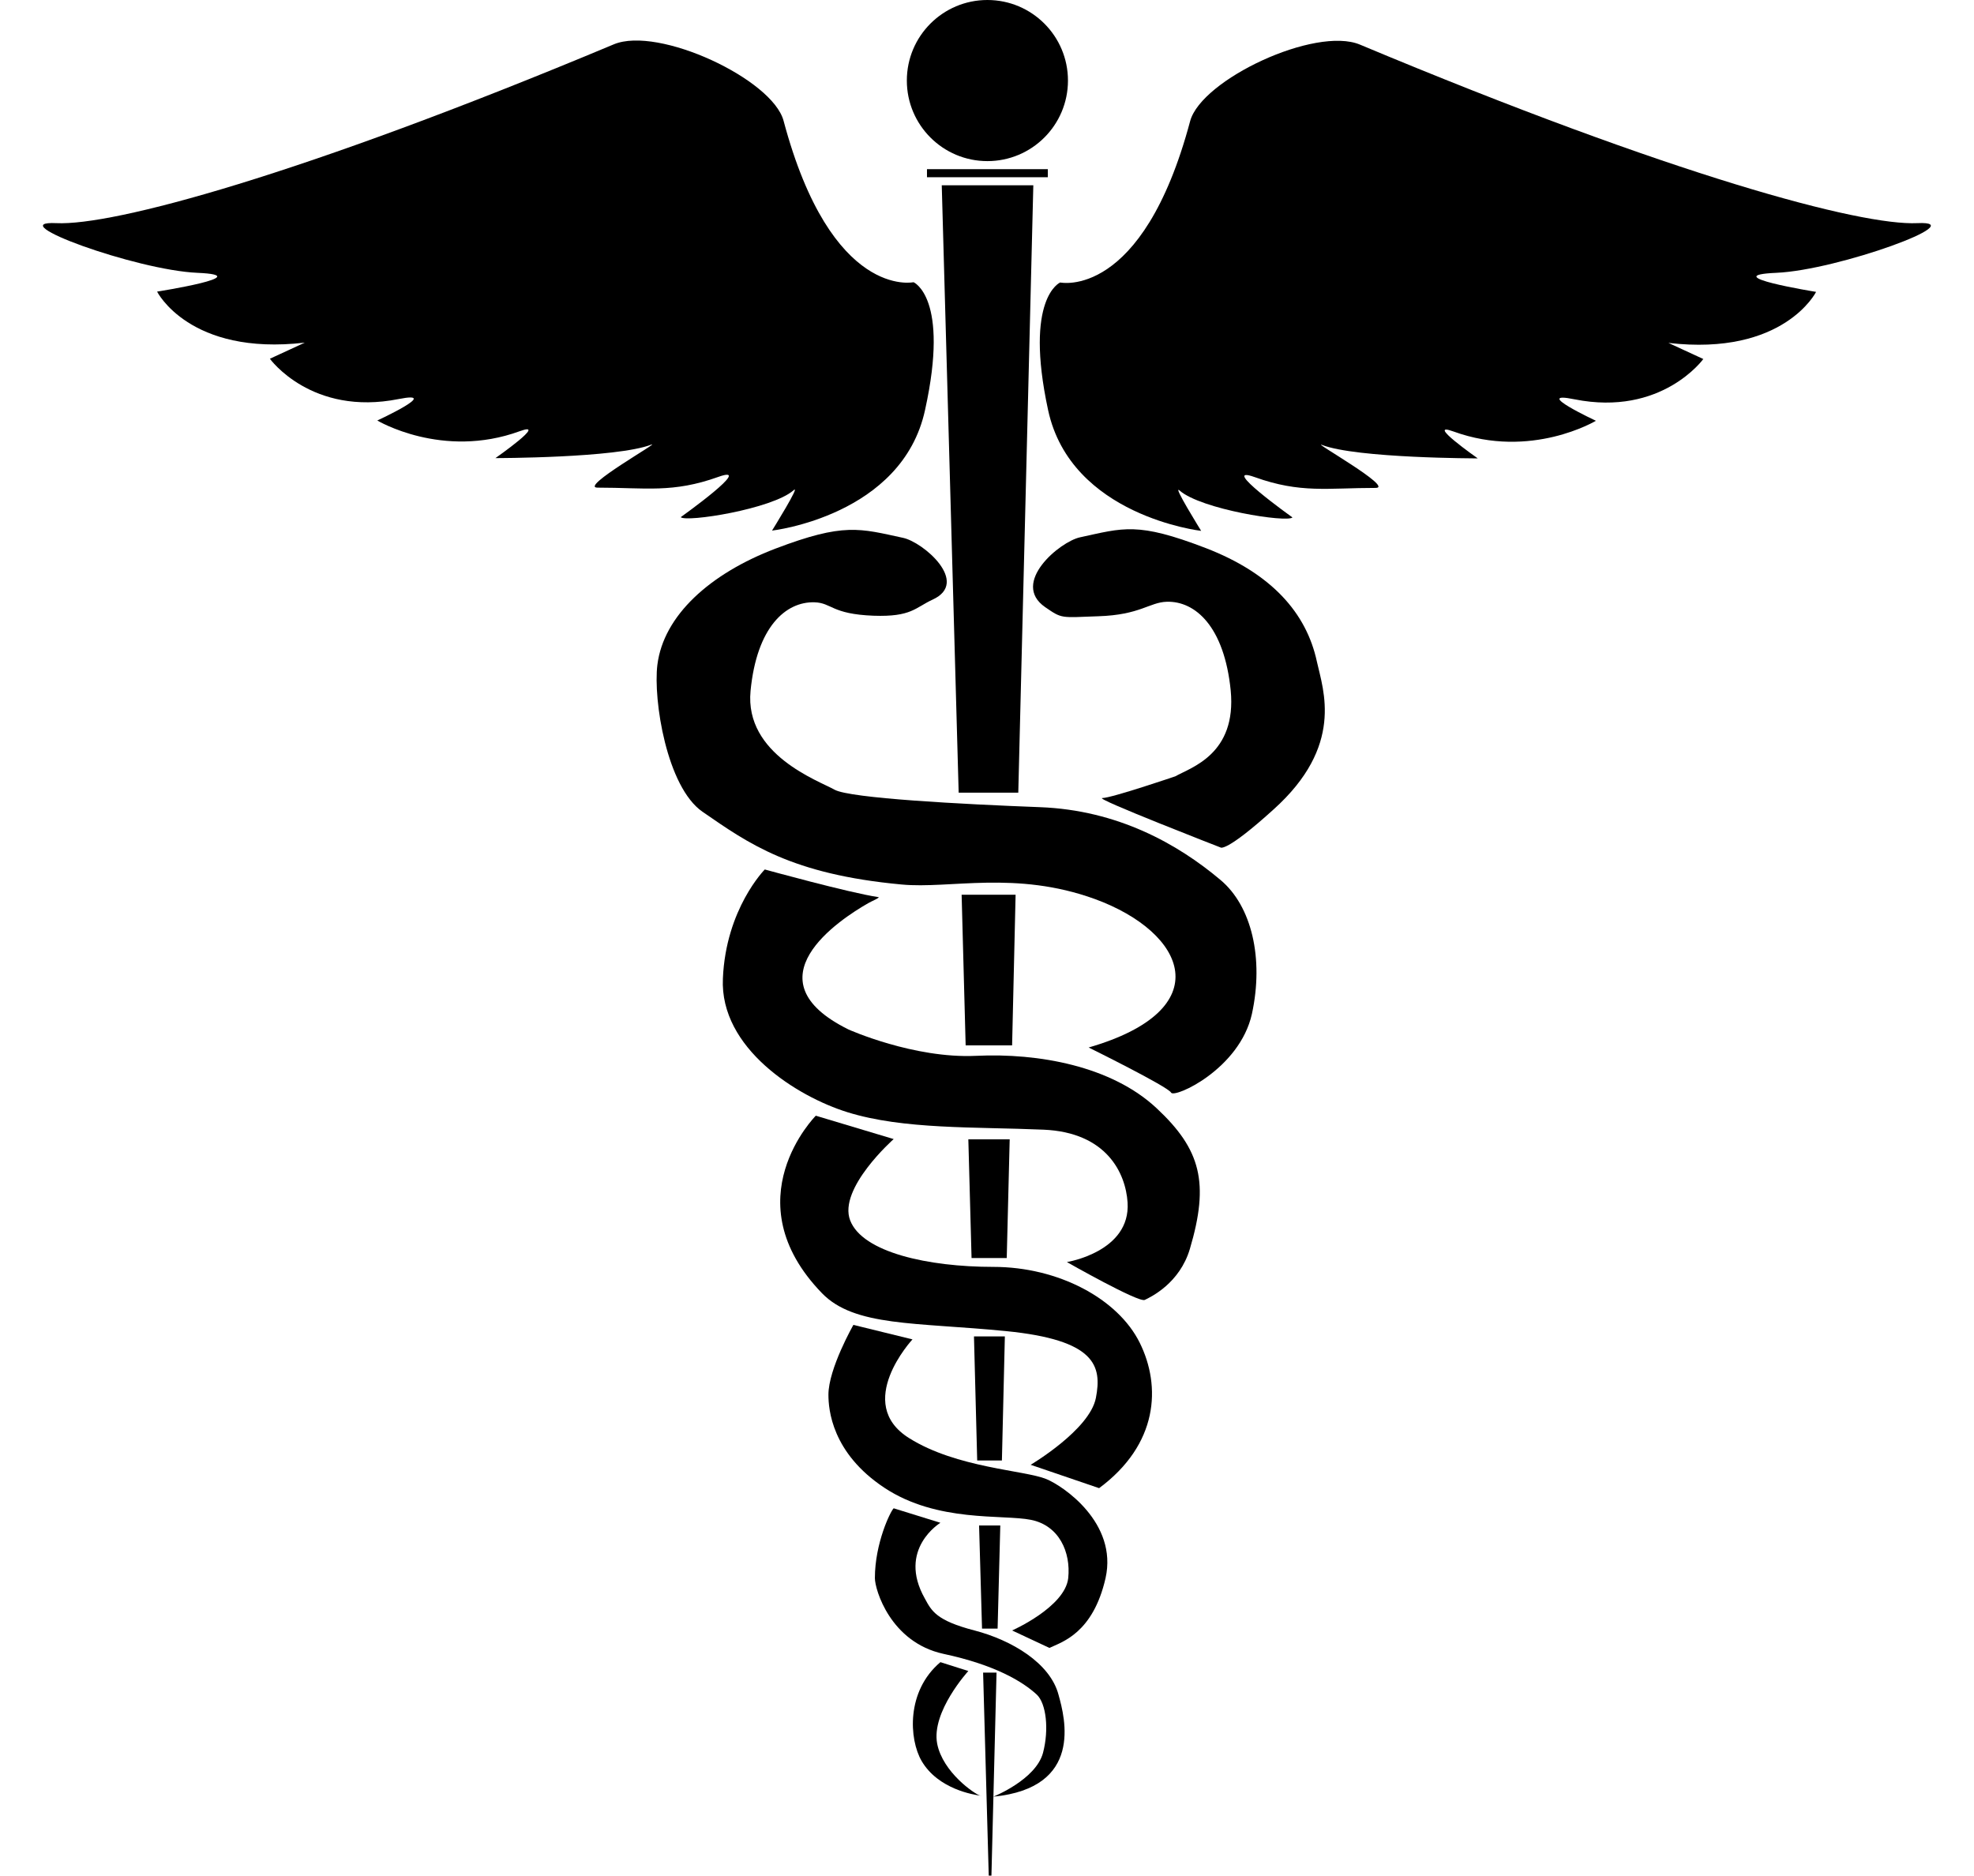 <?xml version="1.0" encoding="UTF-8"?><svg xmlns="http://www.w3.org/2000/svg" xmlns:xlink="http://www.w3.org/1999/xlink" height="698.5" preserveAspectRatio="xMidYMid meet" version="1.0" viewBox="-16.0 0.0 735.1 698.5" width="735.1" zoomAndPan="magnify"><g id="change1_3"><path d="M324.2,105.1c0,0-30.6,6.6-48.4-60.1c-4.1-15.5-46.6-35.4-63.2-28.5C95.6,65.5,26,84.1,5,83.1c-21-1,29.5,17.5,52.5,18.5 c23,1-15,7-15,7s12,24,55,19l-13,6c0,0,15.5,21.5,48,15c16.2-3.2-8,8-8,8s24.2,14.5,53,4c11-4-9,10-9,10s45,0,58-5 c4.2-1.6-27,16-20,16c18,0,28,2.1,45-4c14-5-14,15-14,15c2,2,34-3,42-10c3-2.7-8,15-8,15s48.5-5.5,57-45 C337.7,110.8,324.2,105.1,324.2,105.1z" fill="inherit"/><path d="M645.5,101.6c23-1,73.6-19.5,52.5-18.5c-21,1-90.6-17.5-207.6-66.5c-16.6-6.9-59,13-63.2,28.5 c-17.8,66.7-48.4,60.1-48.4,60.1s-13.5,5.7-4.5,47.5c8.5,39.5,57,45,57,45s-11-17.7-8-15c8,7,40,12,42,10c0,0-28-20-14-15 c17,6.1,27,4,45,4c7,0-24.2-17.6-20-16c13,5,58,5,58,5s-20-14-9-10c28.9,10.5,53-4,53-4s-24.2-11.3-8-8c32.5,6.5,48-15,48-15l-13-6 c43,5,55-19,55-19S622.5,102.6,645.5,101.6z" fill="inherit"/></g><g id="change1_2"><path d="M349.3,668.9c0.1,0,0,0-0.2-0.1C349.1,668.9,349.2,668.9,349.3,668.9z" fill="inherit"/><path d="M333,649.4c-2.3-11.9,11.6-27.1,11.6-27.1l-10.4-3.3c-12.8,10.8-11.7,28.7-7,36.8c6.2,10.6,19.6,12.6,21.8,12.9 C346.9,668.1,335.1,660,333,649.4z" fill="inherit"/><path d="M438.5,327.7c-15.9-13.4-38.3-26-67.2-27.1c-29-1.1-70.7-3.3-76.5-6.5c-5.8-3.3-33.6-13-31.3-36.8 c2.3-23.8,13.1-33.3,23.8-33c6.5,0.2,6.3,4.4,22,5c14.1,0.5,15.5-3,22-6c14-6.4-3.5-21.4-11-23c-16.2-3.5-22-5.7-47.5,4 c-24.4,9.3-41.7,24.9-44,43.3c-1.6,13.1,3.5,45.5,16.8,54.7c17.1,11.8,33,23.3,74.2,27.1c17.9,1.7,42.4-5.3,71.9,5.4 c34.2,12.5,46.4,41.2-2.3,55.3c0,0,29.6,14.6,30.7,16.8c1.2,2.2,25.5-8.7,30.1-29.3C454.7,356.9,450.1,337.4,438.5,327.7z" fill="inherit"/><path d="M474.4,246.4c-3.9-18.2-17-32.9-41.4-42.3c-25.5-9.8-30.6-7.5-46.8-4c-7.5,1.6-26,17-13,26c6.4,4.4,5.7,3.9,19.8,3.4 c15.6-0.5,19-5.2,25.5-5.4c10.6-0.3,21.4,9.2,23.8,33c2.3,23.8-14.8,28.7-20.6,32c0,0-23.8,8.1-27.2,8.1s44,18.4,44,18.4 s1.8,2.1,19.7-14.1C484.6,277.8,476.8,257.2,474.4,246.4z" fill="inherit"/><path d="M414.7,412.7c-16.8-15.7-44-20.6-67.2-19.5c-23.2,1.1-47.5-9.8-47.5-9.8c-37.5-18.5-3.5-40.9,7.4-47.1 c0.8-0.5,4.6-2.1,3.7-2.2c-10.8-1.6-42.3-10.3-42.3-10.3s-14.5,14.6-15.6,40.6c-1.2,26,27.7,44,46.4,49.8c20.9,6.5,47.5,5.4,73,6.5 c23.6,1,30.6,16.3,31.3,27.1c1.2,18.4-22.6,22.2-22.6,22.2s26.7,15.2,29,14.1c2.3-1.1,13-6.2,16.8-19 C434.4,440.5,431.2,428.1,414.7,412.7z" fill="inherit"/><path d="M353.9,471.8c-24.3,0-48.7-5.4-53.3-17.3c-4.6-11.9,16.2-30.3,16.2-30.3l-29-8.7c0,0-31.3,31.4,2.3,66.1 c12.1,12.5,34.8,10.8,68.4,14.1c33.6,3.3,35.9,13,33.6,24.9c-2.3,11.9-24.3,24.9-24.3,24.9l25.5,8.7c22-16.3,23.2-37.9,15.1-54.2 C400.3,483.7,378.2,471.8,353.9,471.8z" fill="inherit"/><path d="M373.6,550.8c-8.1-3.3-33.3-4.1-51-15.2c-20.9-13,1.2-36.8,1.2-36.8l-22-5.4c0,0-9.3,16.3-9.3,26c0,5.4,1.2,21.7,20.9,34.7 c19.7,13,44,9.8,54.5,11.9s14.9,12,13.9,21.7c-1.2,10.8-20.9,19.5-20.9,19.5l13.9,6.5c4.6-2.2,16.2-5.4,20.9-26 C400.3,567.1,379.8,553.3,373.6,550.8z" fill="inherit"/><path d="M346.9,607.2c-14.3-3.7-16-7.3-18.5-11.9c-10.4-18.4,5.8-28.2,5.8-28.2l-17.4-5.4c-1.2,1.1-7,13-7,26 c0,4.3,5.8,23.9,25.5,28.2c19.2,4.1,29.5,10.3,34.8,15.2c3.5,3.3,4.6,13,2.3,21.7c-2.7,10-18.5,16.3-18.5,16.3 c33.6-3.3,26.7-29.3,24.3-37.9C375.1,619.3,360.7,610.8,346.9,607.2z" fill="inherit"/></g><g id="change1_1"><path d="M349.7 606.5L355.5 606.5 356.5 568.1 348.6 568.1z" fill="inherit"/><path d="M347.9 543.9L357.1 543.9 358.2 497.7 346.7 497.7z" fill="inherit"/><path d="M343.6 389.3L360.9 389.3 362.2 333.2 342.1 333.2z" fill="inherit"/><path d="M341 295.2L363.2 295.2 368.8 69 334.7 69z" fill="inherit"/><path d="M345.8 468.5L358.9 468.5 360 424.3 344.6 424.3z" fill="inherit"/><path d="M352.2 698.5L353.2 698.5 355.1 622.9 350.1 622.9z" fill="inherit"/><path d="M329.2 63H374.2V66H329.2z" fill="inherit"/><circle cx="351.7" cy="30" fill="inherit" r="30"/></g></svg>